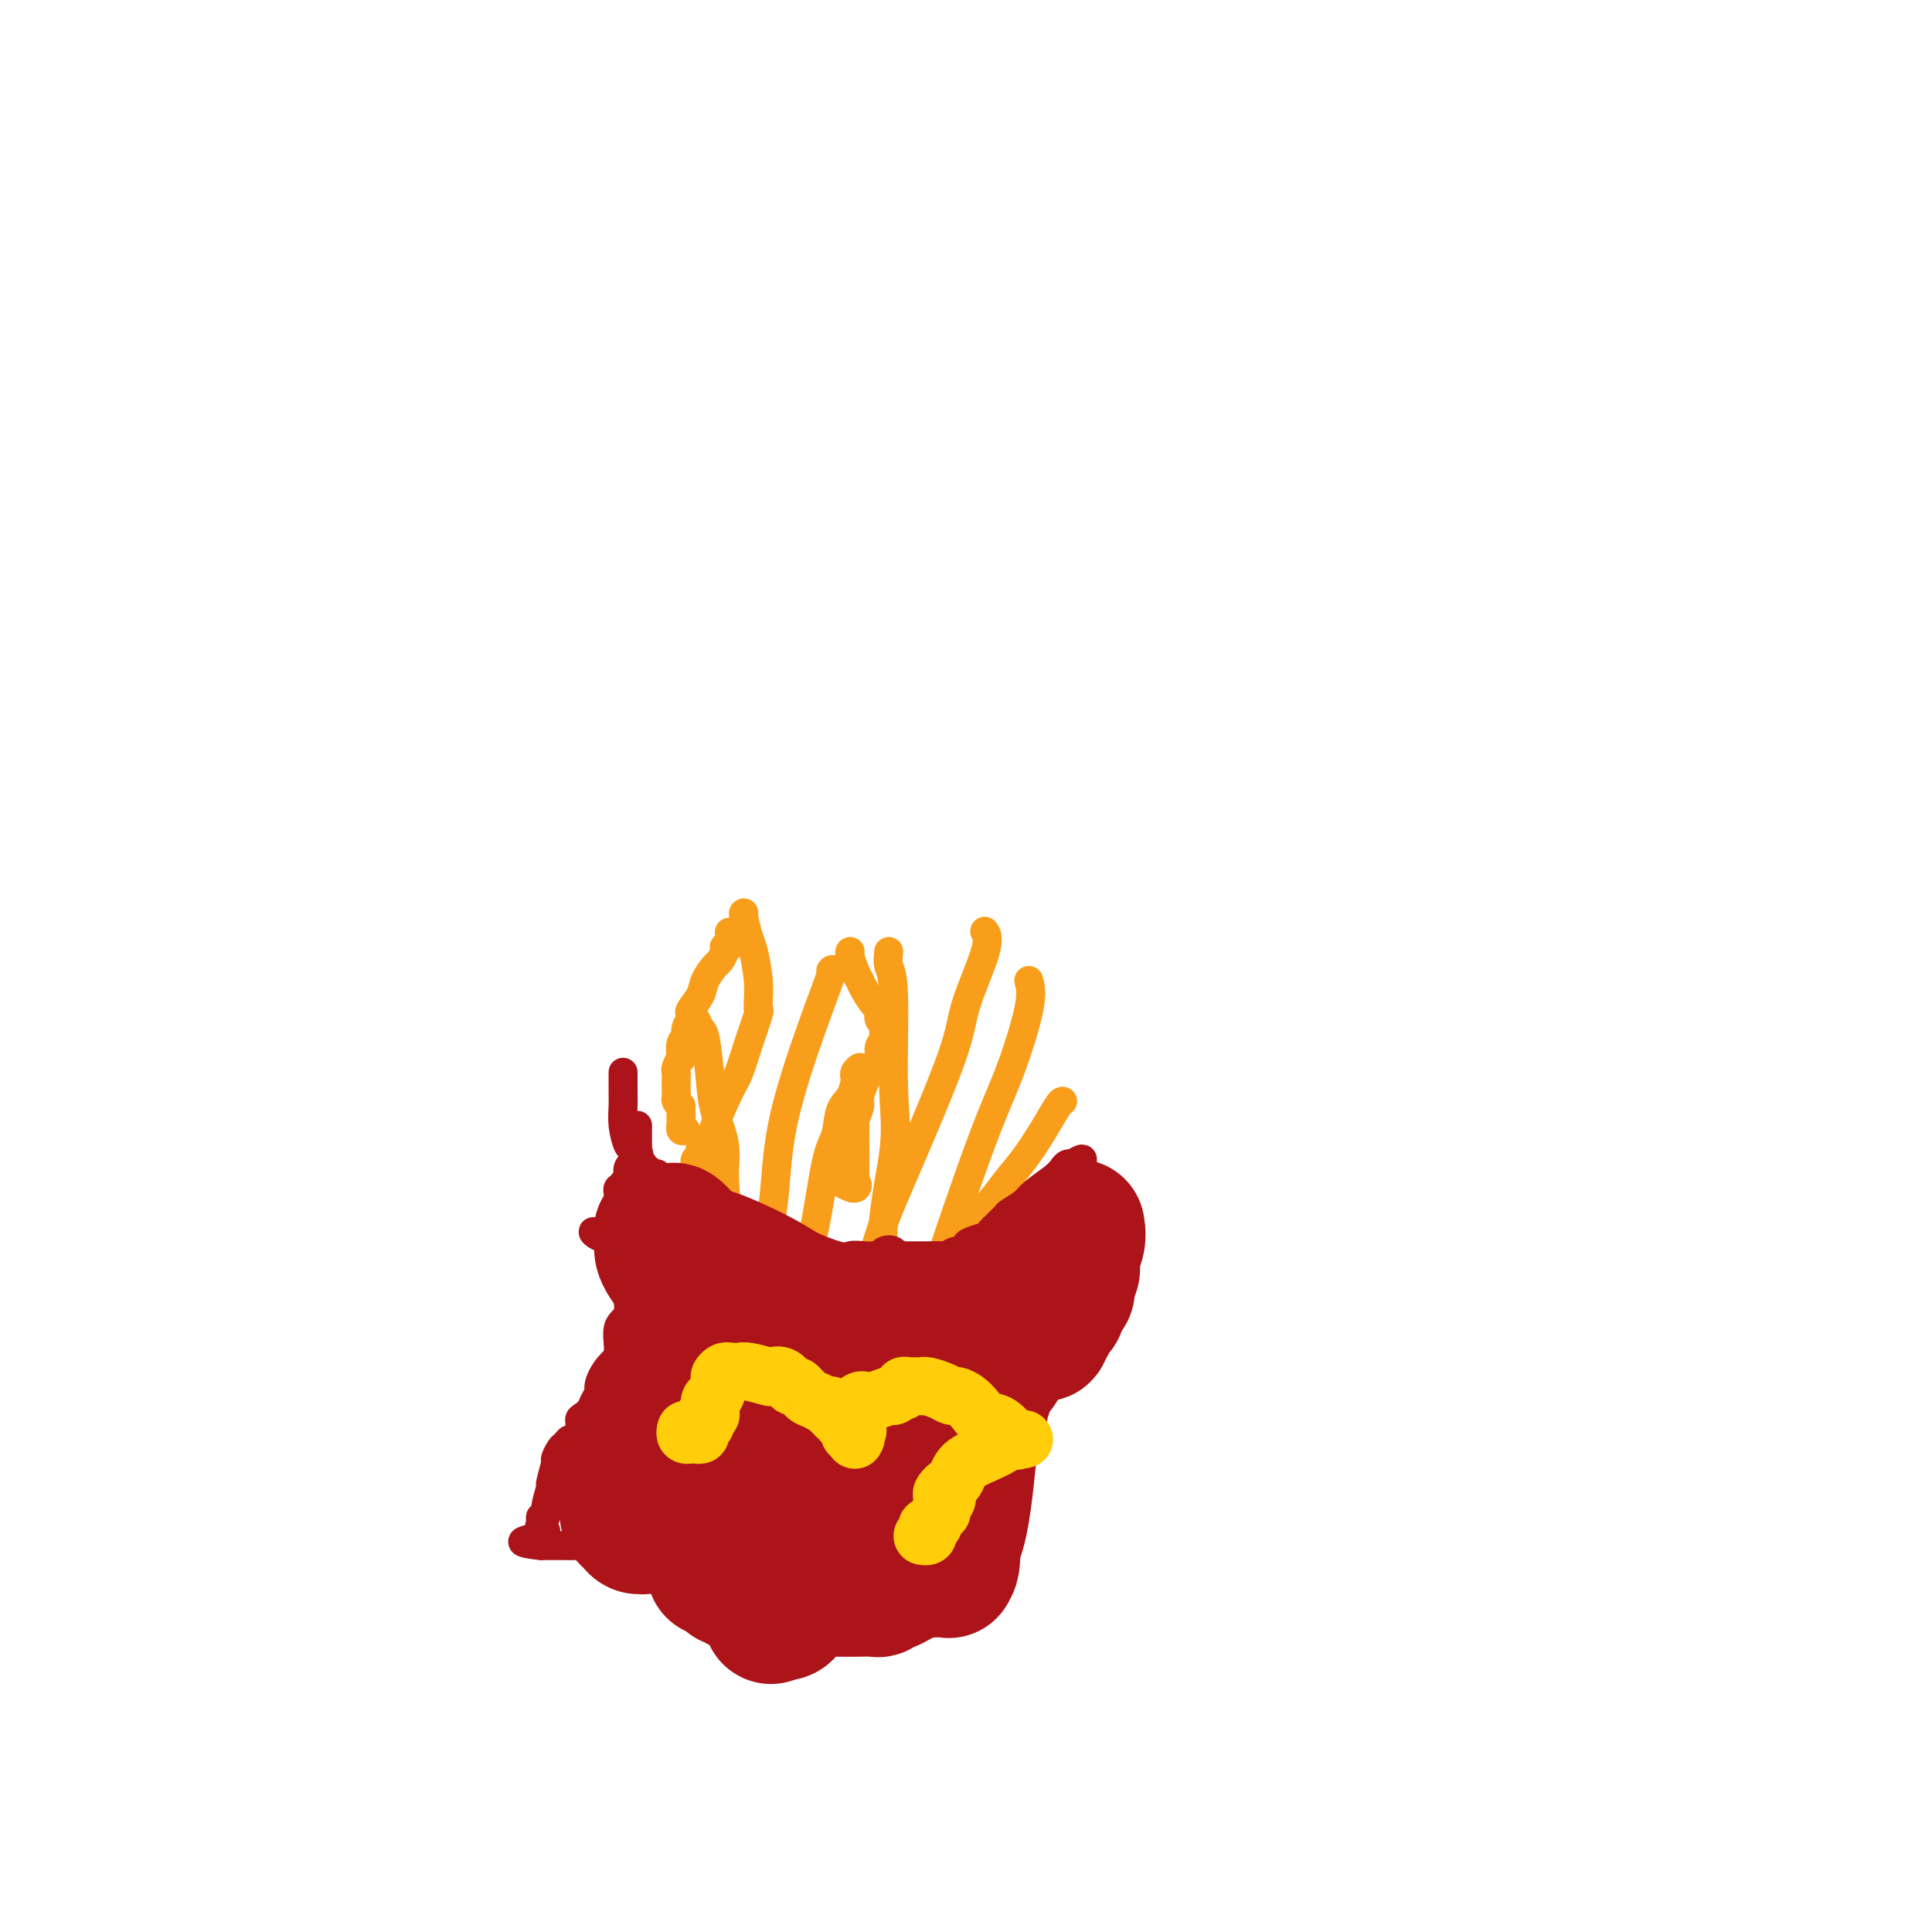 <svg viewBox='0 0 400 400' version='1.1' xmlns='http://www.w3.org/2000/svg' xmlns:xlink='http://www.w3.org/1999/xlink'><g fill='none' stroke='#F99E1B' stroke-width='6' stroke-linecap='round' stroke-linejoin='round'><path d='M154,189c-0.091,0.020 -0.182,0.040 0,1c0.182,0.960 0.637,2.859 1,4c0.363,1.141 0.633,1.525 1,3c0.367,1.475 0.832,4.041 1,6c0.168,1.959 0.039,3.313 0,4c-0.039,0.687 0.011,0.708 0,1c-0.011,0.292 -0.085,0.854 0,1c0.085,0.146 0.327,-0.123 0,1c-0.327,1.123 -1.224,3.637 -2,6c-0.776,2.363 -1.431,4.573 -2,6c-0.569,1.427 -1.051,2.070 -2,4c-0.949,1.930 -2.363,5.147 -3,7c-0.637,1.853 -0.496,2.343 -1,3c-0.504,0.657 -1.652,1.483 -2,2c-0.348,0.517 0.102,0.726 0,1c-0.102,0.274 -0.758,0.612 -1,1c-0.242,0.388 -0.069,0.825 0,1c0.069,0.175 0.035,0.087 0,0'/><path d='M144,241c-2.011,4.974 -0.539,1.909 0,1c0.539,-0.909 0.144,0.337 0,1c-0.144,0.663 -0.039,0.743 0,1c0.039,0.257 0.010,0.692 0,1c-0.010,0.308 -0.003,0.491 0,1c0.003,0.509 0.001,1.345 0,2c-0.001,0.655 -0.000,1.131 0,2c0.000,0.869 0.000,2.132 0,3c-0.000,0.868 -0.000,1.342 0,2c0.000,0.658 0.001,1.500 0,2c-0.001,0.500 -0.004,0.660 0,1c0.004,0.340 0.015,0.862 0,1c-0.015,0.138 -0.056,-0.107 0,0c0.056,0.107 0.207,0.567 0,1c-0.207,0.433 -0.774,0.838 -1,1c-0.226,0.162 -0.113,0.081 0,0'/><path d='M184,197c-0.121,1.089 -0.242,2.178 0,3c0.242,0.822 0.848,1.377 1,6c0.152,4.623 -0.149,13.313 0,19c0.149,5.687 0.748,8.370 0,14c-0.748,5.630 -2.841,14.206 -2,19c0.841,4.794 4.618,5.807 6,7c1.382,1.193 0.371,2.567 0,3c-0.371,0.433 -0.100,-0.076 0,0c0.100,0.076 0.029,0.736 0,1c-0.029,0.264 -0.014,0.132 0,0'/><path d='M213,203c0.345,1.309 0.689,2.617 0,6c-0.689,3.383 -2.413,8.840 -4,13c-1.587,4.160 -3.038,7.024 -6,15c-2.962,7.976 -7.435,21.065 -10,29c-2.565,7.935 -3.223,10.715 -4,13c-0.777,2.285 -1.672,4.077 -2,5c-0.328,0.923 -0.088,0.979 0,1c0.088,0.021 0.025,0.006 0,0c-0.025,-0.006 -0.013,-0.003 0,0'/><path d='M204,193c-0.114,-0.167 -0.228,-0.334 0,0c0.228,0.334 0.798,1.168 0,4c-0.798,2.832 -2.963,7.662 -4,11c-1.037,3.338 -0.947,5.184 -3,11c-2.053,5.816 -6.248,15.601 -9,22c-2.752,6.399 -4.062,9.413 -5,12c-0.938,2.587 -1.506,4.746 -2,6c-0.494,1.254 -0.916,1.604 -1,2c-0.084,0.396 0.170,0.837 0,1c-0.170,0.163 -0.763,0.046 -1,0c-0.237,-0.046 -0.119,-0.023 0,0'/><path d='M172,201c0.282,-0.329 0.563,-0.657 0,1c-0.563,1.657 -1.971,5.300 -4,11c-2.029,5.700 -4.680,13.459 -6,20c-1.320,6.541 -1.310,11.865 -2,17c-0.690,5.135 -2.080,10.081 -3,15c-0.920,4.919 -1.371,9.811 -2,14c-0.629,4.189 -1.436,7.675 -2,10c-0.564,2.325 -0.884,3.488 -1,5c-0.116,1.512 -0.027,3.372 0,4c0.027,0.628 -0.006,0.025 0,0c0.006,-0.025 0.053,0.529 0,1c-0.053,0.471 -0.207,0.857 0,1c0.207,0.143 0.773,0.041 1,0c0.227,-0.041 0.113,-0.020 0,0'/><path d='M143,211c0.333,-0.219 0.665,-0.438 1,0c0.335,0.438 0.672,1.533 1,2c0.328,0.467 0.647,0.307 1,2c0.353,1.693 0.739,5.240 1,8c0.261,2.760 0.398,4.732 1,7c0.602,2.268 1.668,4.830 2,7c0.332,2.170 -0.069,3.946 0,7c0.069,3.054 0.607,7.385 1,11c0.393,3.615 0.641,6.514 1,9c0.359,2.486 0.828,4.560 1,6c0.172,1.440 0.046,2.245 0,3c-0.046,0.755 -0.012,1.460 0,2c0.012,0.540 0.003,0.915 0,1c-0.003,0.085 -0.001,-0.122 0,0c0.001,0.122 0.000,0.571 0,1c-0.000,0.429 -0.000,0.837 0,1c0.000,0.163 0.000,0.082 0,0'/><path d='M220,228c-0.179,0.007 -0.357,0.014 -1,1c-0.643,0.986 -1.750,2.951 -3,5c-1.250,2.049 -2.641,4.183 -4,6c-1.359,1.817 -2.685,3.316 -4,5c-1.315,1.684 -2.618,3.554 -4,5c-1.382,1.446 -2.843,2.470 -4,4c-1.157,1.530 -2.009,3.566 -3,5c-0.991,1.434 -2.120,2.265 -3,3c-0.880,0.735 -1.511,1.374 -2,2c-0.489,0.626 -0.836,1.239 -2,2c-1.164,0.761 -3.144,1.668 -4,2c-0.856,0.332 -0.587,0.088 -1,0c-0.413,-0.088 -1.507,-0.020 -2,0c-0.493,0.020 -0.385,-0.009 -1,0c-0.615,0.009 -1.952,0.055 -3,0c-1.048,-0.055 -1.807,-0.211 -2,0c-0.193,0.211 0.179,0.787 0,1c-0.179,0.213 -0.908,0.061 -1,0c-0.092,-0.061 0.454,-0.030 1,0'/><path d='M177,269c-2.167,0.500 -1.083,0.250 0,0'/><path d='M178,221c-0.419,0.319 -0.837,0.639 -1,1c-0.163,0.361 -0.070,0.765 0,1c0.070,0.235 0.119,0.302 0,1c-0.119,0.698 -0.404,2.026 -1,3c-0.596,0.974 -1.503,1.596 -2,3c-0.497,1.404 -0.585,3.592 -1,5c-0.415,1.408 -1.158,2.035 -2,6c-0.842,3.965 -1.785,11.269 -3,16c-1.215,4.731 -2.704,6.888 -4,10c-1.296,3.112 -2.400,7.177 -3,10c-0.600,2.823 -0.697,4.403 -1,6c-0.303,1.597 -0.813,3.212 -1,4c-0.187,0.788 -0.050,0.751 0,1c0.050,0.249 0.014,0.786 0,1c-0.014,0.214 -0.007,0.107 0,0'/></g>
<g fill='none' stroke='#AD1419' stroke-width='6' stroke-linecap='round' stroke-linejoin='round'><path d='M129,222c0.002,0.150 0.003,0.300 0,1c-0.003,0.700 -0.012,1.951 0,3c0.012,1.049 0.044,1.895 0,3c-0.044,1.105 -0.166,2.468 0,4c0.166,1.532 0.619,3.232 1,4c0.381,0.768 0.690,0.602 1,1c0.310,0.398 0.622,1.359 1,2c0.378,0.641 0.822,0.960 1,1c0.178,0.040 0.089,-0.200 0,0c-0.089,0.200 -0.179,0.841 0,1c0.179,0.159 0.627,-0.165 1,0c0.373,0.165 0.671,0.819 1,1c0.329,0.181 0.691,-0.110 1,0c0.309,0.110 0.566,0.620 1,1c0.434,0.380 1.043,0.631 2,1c0.957,0.369 2.260,0.856 3,1c0.740,0.144 0.916,-0.055 1,0c0.084,0.055 0.075,0.363 1,1c0.925,0.637 2.784,1.604 4,2c1.216,0.396 1.789,0.222 4,1c2.211,0.778 6.060,2.508 9,4c2.940,1.492 4.970,2.746 7,4'/><path d='M168,258c6.918,2.928 7.213,2.249 8,2c0.787,-0.249 2.065,-0.067 3,0c0.935,0.067 1.526,0.018 2,0c0.474,-0.018 0.830,-0.005 1,0c0.170,0.005 0.154,0.001 1,0c0.846,-0.001 2.553,-0.000 3,0c0.447,0.000 -0.367,-0.000 0,0c0.367,0.000 1.915,0.001 3,0c1.085,-0.001 1.708,-0.004 2,0c0.292,0.004 0.254,0.016 1,0c0.746,-0.016 2.277,-0.060 3,0c0.723,0.060 0.639,0.223 1,0c0.361,-0.223 1.165,-0.834 2,-1c0.835,-0.166 1.699,0.112 2,0c0.301,-0.112 0.039,-0.615 0,-1c-0.039,-0.385 0.144,-0.651 1,-1c0.856,-0.349 2.383,-0.779 3,-1c0.617,-0.221 0.323,-0.232 1,-1c0.677,-0.768 2.324,-2.292 3,-3c0.676,-0.708 0.380,-0.599 1,-1c0.620,-0.401 2.155,-1.313 3,-2c0.845,-0.687 1.001,-1.151 2,-2c0.999,-0.849 2.842,-2.084 4,-3c1.158,-0.916 1.631,-1.513 2,-2c0.369,-0.487 0.635,-0.862 1,-1c0.365,-0.138 0.830,-0.037 1,0c0.170,0.037 0.046,0.010 0,0c-0.046,-0.010 -0.013,-0.003 0,0c0.013,0.003 0.007,0.001 0,0'/><path d='M222,241c4.167,-2.625 1.085,0.314 0,2c-1.085,1.686 -0.173,2.120 0,3c0.173,0.880 -0.391,2.207 -1,3c-0.609,0.793 -1.261,1.054 -2,2c-0.739,0.946 -1.564,2.578 -2,4c-0.436,1.422 -0.484,2.633 -1,4c-0.516,1.367 -1.501,2.891 -2,4c-0.499,1.109 -0.511,1.803 -1,3c-0.489,1.197 -1.456,2.898 -2,4c-0.544,1.102 -0.667,1.605 -1,2c-0.333,0.395 -0.876,0.681 -1,1c-0.124,0.319 0.171,0.669 0,1c-0.171,0.331 -0.809,0.642 -1,1c-0.191,0.358 0.066,0.764 0,1c-0.066,0.236 -0.456,0.303 -1,1c-0.544,0.697 -1.241,2.024 -2,3c-0.759,0.976 -1.580,1.603 -2,3c-0.420,1.397 -0.438,3.565 -1,5c-0.562,1.435 -1.666,2.136 -2,3c-0.334,0.864 0.104,1.893 0,3c-0.104,1.107 -0.750,2.294 -1,3c-0.250,0.706 -0.104,0.930 0,1c0.104,0.070 0.168,-0.013 0,1c-0.168,1.013 -0.566,3.123 -1,4c-0.434,0.877 -0.905,0.522 -1,1c-0.095,0.478 0.185,1.791 0,3c-0.185,1.209 -0.834,2.316 -1,3c-0.166,0.684 0.151,0.946 0,2c-0.151,1.054 -0.772,2.899 -1,4c-0.228,1.101 -0.065,1.457 0,2c0.065,0.543 0.033,1.271 0,2'/><path d='M195,320c-0.714,4.378 0.002,0.823 0,0c-0.002,-0.823 -0.721,1.086 -1,2c-0.279,0.914 -0.117,0.833 0,1c0.117,0.167 0.190,0.581 0,1c-0.190,0.419 -0.642,0.845 -1,1c-0.358,0.155 -0.621,0.041 -1,0c-0.379,-0.041 -0.873,-0.010 -1,0c-0.127,0.010 0.114,0.000 0,0c-0.114,-0.000 -0.584,0.010 -1,0c-0.416,-0.010 -0.780,-0.041 -1,0c-0.220,0.041 -0.296,0.155 -1,0c-0.704,-0.155 -2.034,-0.577 -3,-1c-0.966,-0.423 -1.567,-0.845 -2,-1c-0.433,-0.155 -0.698,-0.041 -1,0c-0.302,0.041 -0.640,0.011 -1,0c-0.360,-0.011 -0.740,-0.003 -1,0c-0.260,0.003 -0.398,0.001 -1,0c-0.602,-0.001 -1.667,-0.000 -2,0c-0.333,0.000 0.067,0.000 0,0c-0.067,-0.000 -0.602,-0.000 -1,0c-0.398,0.000 -0.660,0.000 -1,0c-0.340,-0.000 -0.759,-0.000 -1,0c-0.241,0.000 -0.305,0.000 -1,0c-0.695,-0.000 -2.020,-0.000 -3,0c-0.980,0.000 -1.616,0.000 -2,0c-0.384,-0.000 -0.515,-0.000 -1,0c-0.485,0.000 -1.323,0.000 -2,0c-0.677,-0.000 -1.193,-0.000 -2,0c-0.807,0.000 -1.903,0.000 -3,0'/><path d='M160,323c-5.264,-0.302 -2.425,-0.057 -2,0c0.425,0.057 -1.565,-0.076 -3,0c-1.435,0.076 -2.315,0.359 -4,0c-1.685,-0.359 -4.173,-1.360 -7,-2c-2.827,-0.640 -5.991,-0.917 -7,-1c-1.009,-0.083 0.136,0.030 0,0c-0.136,-0.030 -1.555,-0.203 -2,0c-0.445,0.203 0.084,0.783 0,1c-0.084,0.217 -0.782,0.072 -1,0c-0.218,-0.072 0.045,-0.072 -1,0c-1.045,0.072 -3.398,0.215 -5,0c-1.602,-0.215 -2.452,-0.790 -4,-1c-1.548,-0.210 -3.794,-0.056 -5,0c-1.206,0.056 -1.370,0.015 -2,0c-0.630,-0.015 -1.724,-0.004 -2,0c-0.276,0.004 0.266,0.001 0,0c-0.266,-0.001 -1.339,-0.000 -2,0c-0.661,0.000 -0.909,0.000 -1,0c-0.091,-0.000 -0.026,-0.000 0,0c0.026,0.000 0.013,0.000 0,0'/><path d='M112,320c-7.426,-0.793 -1.991,-1.274 0,-2c1.991,-0.726 0.538,-1.696 0,-2c-0.538,-0.304 -0.159,0.059 0,0c0.159,-0.059 0.099,-0.539 0,-1c-0.099,-0.461 -0.238,-0.904 0,-1c0.238,-0.096 0.852,0.156 1,0c0.148,-0.156 -0.171,-0.719 0,-2c0.171,-1.281 0.834,-3.278 1,-4c0.166,-0.722 -0.163,-0.168 0,-1c0.163,-0.832 0.817,-3.050 1,-4c0.183,-0.950 -0.106,-0.631 0,-1c0.106,-0.369 0.607,-1.425 1,-2c0.393,-0.575 0.680,-0.669 1,-1c0.320,-0.331 0.675,-0.899 1,-1c0.325,-0.101 0.621,0.265 1,0c0.379,-0.265 0.843,-1.161 1,-2c0.157,-0.839 0.009,-1.621 0,-2c-0.009,-0.379 0.121,-0.353 1,-1c0.879,-0.647 2.507,-1.966 3,-3c0.493,-1.034 -0.147,-1.783 0,-3c0.147,-1.217 1.082,-2.901 2,-4c0.918,-1.099 1.819,-1.614 2,-3c0.181,-1.386 -0.358,-3.642 0,-5c0.358,-1.358 1.612,-1.817 2,-3c0.388,-1.183 -0.092,-3.090 0,-4c0.092,-0.910 0.756,-0.822 1,-1c0.244,-0.178 0.070,-0.622 0,-1c-0.070,-0.378 -0.035,-0.689 0,-1'/><path d='M131,265c1.082,-4.029 0.286,-1.603 0,-1c-0.286,0.603 -0.061,-0.617 0,-1c0.061,-0.383 -0.040,0.070 0,0c0.040,-0.070 0.221,-0.663 0,-1c-0.221,-0.337 -0.844,-0.419 -1,-1c-0.156,-0.581 0.155,-1.662 0,-2c-0.155,-0.338 -0.777,0.067 -1,0c-0.223,-0.067 -0.046,-0.606 0,-1c0.046,-0.394 -0.040,-0.642 0,-1c0.040,-0.358 0.207,-0.827 0,-1c-0.207,-0.173 -0.788,-0.049 -1,-1c-0.212,-0.951 -0.057,-2.975 0,-4c0.057,-1.025 0.015,-1.049 0,-1c-0.015,0.049 -0.004,0.172 0,0c0.004,-0.172 0.000,-0.638 0,-1c-0.000,-0.362 0.004,-0.619 0,-1c-0.004,-0.381 -0.015,-0.886 0,-1c0.015,-0.114 0.055,0.162 0,0c-0.055,-0.162 -0.207,-0.763 0,-1c0.207,-0.237 0.773,-0.108 1,0c0.227,0.108 0.116,0.197 0,0c-0.116,-0.197 -0.238,-0.680 0,-1c0.238,-0.320 0.837,-0.478 1,-1c0.163,-0.522 -0.110,-1.410 0,-2c0.110,-0.590 0.603,-0.883 1,-1c0.397,-0.117 0.699,-0.059 1,0'/><path d='M132,241c0.619,-1.698 0.166,-2.444 0,-3c-0.166,-0.556 -0.044,-0.922 0,-1c0.044,-0.078 0.012,0.133 0,0c-0.012,-0.133 -0.003,-0.610 0,-1c0.003,-0.390 0.001,-0.693 0,-1c-0.001,-0.307 -0.000,-0.618 0,-1c0.000,-0.382 0.000,-0.834 0,-1c-0.000,-0.166 -0.000,-0.048 0,0c0.000,0.048 0.000,0.024 0,0'/><path d='M133,255c-0.091,0.001 -0.183,0.001 0,0c0.183,-0.001 0.640,-0.005 1,0c0.360,0.005 0.621,0.018 1,0c0.379,-0.018 0.875,-0.069 1,0c0.125,0.069 -0.120,0.257 1,1c1.120,0.743 3.606,2.041 5,3c1.394,0.959 1.697,1.580 2,2c0.303,0.420 0.605,0.638 1,1c0.395,0.362 0.885,0.867 1,1c0.115,0.133 -0.143,-0.105 0,0c0.143,0.105 0.686,0.553 1,1c0.314,0.447 0.400,0.893 1,1c0.600,0.107 1.716,-0.125 2,0c0.284,0.125 -0.263,0.605 0,1c0.263,0.395 1.336,0.703 -1,0c-2.336,-0.703 -8.081,-2.418 -12,-4c-3.919,-1.582 -6.011,-3.031 -8,-4c-1.989,-0.969 -3.874,-1.456 -5,-2c-1.126,-0.544 -1.492,-1.143 -1,-1c0.492,0.143 1.843,1.028 3,2c1.157,0.972 2.119,2.031 3,3c0.881,0.969 1.680,1.848 4,3c2.320,1.152 6.160,2.576 10,4'/><path d='M143,267c5.440,2.483 9.539,3.191 13,4c3.461,0.809 6.285,1.719 7,2c0.715,0.281 -0.677,-0.067 1,1c1.677,1.067 6.424,3.549 10,5c3.576,1.451 5.981,1.869 7,2c1.019,0.131 0.651,-0.027 1,0c0.349,0.027 1.415,0.238 1,0c-0.415,-0.238 -2.311,-0.926 -4,-2c-1.689,-1.074 -3.169,-2.532 -7,-5c-3.831,-2.468 -10.011,-5.944 -14,-8c-3.989,-2.056 -5.785,-2.693 -6,-3c-0.215,-0.307 1.152,-0.286 2,0c0.848,0.286 1.179,0.836 1,1c-0.179,0.164 -0.867,-0.058 1,1c1.867,1.058 6.289,3.398 11,5c4.711,1.602 9.710,2.467 15,3c5.290,0.533 10.871,0.734 16,1c5.129,0.266 9.808,0.597 12,1c2.192,0.403 1.898,0.878 2,1c0.102,0.122 0.601,-0.108 1,0c0.399,0.108 0.700,0.554 1,1'/><path d='M214,277c7.534,1.373 2.868,1.305 1,1c-1.868,-0.305 -0.938,-0.849 -1,-1c-0.062,-0.151 -1.116,0.090 -3,-1c-1.884,-1.090 -4.598,-3.512 -7,-5c-2.402,-1.488 -4.491,-2.042 -6,-3c-1.509,-0.958 -2.437,-2.319 -3,-3c-0.563,-0.681 -0.762,-0.681 -2,-1c-1.238,-0.319 -3.516,-0.958 -5,-2c-1.484,-1.042 -2.174,-2.486 -3,-3c-0.826,-0.514 -1.786,-0.096 -2,0c-0.214,0.096 0.320,-0.128 1,0c0.680,0.128 1.506,0.609 2,1c0.494,0.391 0.654,0.693 1,1c0.346,0.307 0.876,0.618 1,1c0.124,0.382 -0.159,0.834 0,1c0.159,0.166 0.760,0.048 1,0c0.240,-0.048 0.120,-0.024 0,0'/></g>
<g fill='none' stroke='#AD1419' stroke-width='28' stroke-linecap='round' stroke-linejoin='round'><path d='M153,271c0.000,0.000 0.100,0.100 0.1,0.1'/><path d='M168,274c-0.061,-0.083 -0.121,-0.166 0,0c0.121,0.166 0.424,0.581 1,1c0.576,0.419 1.424,0.844 2,1c0.576,0.156 0.879,0.045 1,0c0.121,-0.045 0.061,-0.022 0,0'/><path d='M178,277c0.311,0.000 0.622,0.000 1,0c0.378,0.000 0.822,0.000 1,0c0.178,0.000 0.089,0.000 0,0'/><path d='M191,277c0.000,0.000 0.100,0.100 0.1,0.1'/><path d='M190,286c0.083,0.423 0.167,0.845 0,1c-0.167,0.155 -0.583,0.042 -1,0c-0.417,-0.042 -0.833,-0.012 -1,0c-0.167,0.012 -0.083,0.006 0,0'/><path d='M184,299c0.000,0.000 0.100,0.100 0.1,0.1'/><path d='M182,315c0.172,-0.332 0.345,-0.664 0,-1c-0.345,-0.336 -1.207,-0.678 -3,-2c-1.793,-1.322 -4.518,-3.626 -6,-5c-1.482,-1.374 -1.721,-1.818 -2,-2c-0.279,-0.182 -0.596,-0.100 -1,0c-0.404,0.100 -0.894,0.219 -1,0c-0.106,-0.219 0.171,-0.776 0,-1c-0.171,-0.224 -0.790,-0.116 -1,0c-0.210,0.116 -0.010,0.241 0,0c0.010,-0.241 -0.169,-0.849 -1,-1c-0.831,-0.151 -2.313,0.156 -3,0c-0.687,-0.156 -0.579,-0.774 -1,-1c-0.421,-0.226 -1.370,-0.061 -2,0c-0.630,0.061 -0.942,0.016 -1,0c-0.058,-0.016 0.139,-0.004 0,0c-0.139,0.004 -0.614,0.001 -1,0c-0.386,-0.001 -0.682,-0.000 -1,0c-0.318,0.000 -0.659,0.000 -1,0'/><path d='M157,302c-2.312,-0.431 -1.093,-0.009 -1,1c0.093,1.009 -0.942,2.607 -2,4c-1.058,1.393 -2.140,2.583 -3,4c-0.860,1.417 -1.498,3.062 -2,4c-0.502,0.938 -0.867,1.168 -1,2c-0.133,0.832 -0.036,2.264 0,3c0.036,0.736 0.009,0.775 0,1c-0.009,0.225 0.000,0.635 0,1c-0.000,0.365 -0.009,0.686 0,1c0.009,0.314 0.036,0.623 0,1c-0.036,0.377 -0.134,0.824 0,1c0.134,0.176 0.499,0.083 1,0c0.501,-0.083 1.138,-0.155 1,0c-0.138,0.155 -1.052,0.538 0,1c1.052,0.462 4.071,1.004 5,1c0.929,-0.004 -0.232,-0.555 0,0c0.232,0.555 1.856,2.216 3,2c1.144,-0.216 1.808,-2.308 2,-4c0.192,-1.692 -0.088,-2.983 0,-4c0.088,-1.017 0.546,-1.760 1,-2c0.454,-0.240 0.905,0.024 1,0c0.095,-0.024 -0.167,-0.335 0,-1c0.167,-0.665 0.763,-1.684 1,-2c0.237,-0.316 0.115,0.071 0,0c-0.115,-0.071 -0.221,-0.599 0,-1c0.221,-0.401 0.771,-0.674 1,-1c0.229,-0.326 0.139,-0.703 0,-1c-0.139,-0.297 -0.325,-0.513 0,-1c0.325,-0.487 1.163,-1.243 2,-2'/><path d='M166,310c1.238,-3.122 0.334,-1.426 0,-1c-0.334,0.426 -0.099,-0.418 0,-1c0.099,-0.582 0.060,-0.900 0,-1c-0.060,-0.100 -0.141,0.020 0,0c0.141,-0.020 0.505,-0.181 0,-1c-0.505,-0.819 -1.878,-2.296 -3,-3c-1.122,-0.704 -1.993,-0.635 -3,-1c-1.007,-0.365 -2.150,-1.163 -3,-2c-0.850,-0.837 -1.408,-1.712 -2,-2c-0.592,-0.288 -1.220,0.010 -2,0c-0.780,-0.010 -1.713,-0.327 -2,-1c-0.287,-0.673 0.073,-1.701 0,-2c-0.073,-0.299 -0.579,0.130 -1,0c-0.421,-0.130 -0.758,-0.821 -1,-1c-0.242,-0.179 -0.391,0.152 -1,0c-0.609,-0.152 -1.680,-0.788 -2,-1c-0.320,-0.212 0.111,-0.000 0,0c-0.111,0.000 -0.766,-0.211 -1,0c-0.234,0.211 -0.049,0.844 0,1c0.049,0.156 -0.039,-0.165 0,0c0.039,0.165 0.204,0.816 0,1c-0.204,0.184 -0.779,-0.100 -1,0c-0.221,0.100 -0.090,0.583 0,1c0.090,0.417 0.140,0.766 0,1c-0.140,0.234 -0.468,0.353 -1,1c-0.532,0.647 -1.266,1.824 -2,3'/><path d='M141,301c-1.181,1.735 -1.634,2.072 -2,3c-0.366,0.928 -0.644,2.445 -1,3c-0.356,0.555 -0.789,0.147 -1,0c-0.211,-0.147 -0.200,-0.035 0,0c0.200,0.035 0.590,-0.009 0,0c-0.590,0.009 -2.158,0.072 -3,0c-0.842,-0.072 -0.958,-0.278 -1,0c-0.042,0.278 -0.011,1.040 0,2c0.011,0.960 0.003,2.117 0,3c-0.003,0.883 0.000,1.490 0,2c-0.000,0.510 -0.003,0.922 0,1c0.003,0.078 0.012,-0.178 0,0c-0.012,0.178 -0.045,0.791 0,1c0.045,0.209 0.170,0.015 0,0c-0.170,-0.015 -0.633,0.151 -1,0c-0.367,-0.151 -0.637,-0.618 -1,-1c-0.363,-0.382 -0.818,-0.681 -1,-1c-0.182,-0.319 -0.091,-0.660 0,-1'/><path d='M130,313c-0.464,-0.427 -0.124,-0.495 0,-1c0.124,-0.505 0.033,-1.447 0,-2c-0.033,-0.553 -0.009,-0.716 0,-1c0.009,-0.284 0.003,-0.688 0,-1c-0.003,-0.312 -0.002,-0.533 0,-1c0.002,-0.467 0.004,-1.181 0,-2c-0.004,-0.819 -0.015,-1.743 0,-2c0.015,-0.257 0.056,0.153 0,0c-0.056,-0.153 -0.208,-0.868 0,-1c0.208,-0.132 0.777,0.320 1,0c0.223,-0.320 0.099,-1.413 0,-2c-0.099,-0.587 -0.172,-0.668 0,-1c0.172,-0.332 0.589,-0.915 1,-1c0.411,-0.085 0.817,0.329 1,0c0.183,-0.329 0.143,-1.402 0,-2c-0.143,-0.598 -0.391,-0.721 0,-1c0.391,-0.279 1.419,-0.712 2,-1c0.581,-0.288 0.715,-0.430 1,-1c0.285,-0.570 0.721,-1.568 1,-2c0.279,-0.432 0.401,-0.296 1,-1c0.599,-0.704 1.676,-2.247 2,-3c0.324,-0.753 -0.106,-0.717 0,-1c0.106,-0.283 0.746,-0.886 1,-1c0.254,-0.114 0.120,0.262 0,0c-0.120,-0.262 -0.228,-1.163 0,-2c0.228,-0.837 0.792,-1.610 1,-2c0.208,-0.390 0.059,-0.397 0,-1c-0.059,-0.603 -0.030,-1.801 0,-3'/><path d='M142,277c1.856,-4.262 0.497,-1.915 0,-1c-0.497,0.915 -0.133,0.400 0,0c0.133,-0.400 0.036,-0.685 0,-1c-0.036,-0.315 -0.011,-0.661 0,-1c0.011,-0.339 0.007,-0.671 0,-1c-0.007,-0.329 -0.016,-0.654 0,-1c0.016,-0.346 0.057,-0.711 0,-1c-0.057,-0.289 -0.211,-0.501 0,-1c0.211,-0.499 0.789,-1.286 0,-3c-0.789,-1.714 -2.944,-4.354 -4,-6c-1.056,-1.646 -1.012,-2.298 -1,-3c0.012,-0.702 -0.007,-1.455 0,-2c0.007,-0.545 0.042,-0.881 0,-1c-0.042,-0.119 -0.160,-0.022 0,0c0.160,0.022 0.598,-0.030 1,0c0.402,0.030 0.768,0.143 1,0c0.232,-0.143 0.330,-0.544 1,0c0.670,0.544 1.911,2.031 3,3c1.089,0.969 2.025,1.420 3,2c0.975,0.580 1.987,1.290 3,2'/><path d='M149,262c2.023,1.022 1.081,0.078 1,0c-0.081,-0.078 0.701,0.710 1,1c0.299,0.290 0.117,0.081 0,0c-0.117,-0.081 -0.168,-0.033 0,0c0.168,0.033 0.555,0.050 1,0c0.445,-0.050 0.949,-0.168 1,0c0.051,0.168 -0.349,0.622 0,1c0.349,0.378 1.449,0.679 2,1c0.551,0.321 0.553,0.664 1,1c0.447,0.336 1.337,0.667 2,1c0.663,0.333 1.098,0.667 2,1c0.902,0.333 2.270,0.664 3,1c0.730,0.336 0.821,0.679 1,1c0.179,0.321 0.447,0.622 1,1c0.553,0.378 1.392,0.832 2,1c0.608,0.168 0.985,0.049 1,0c0.015,-0.049 -0.333,-0.027 0,0c0.333,0.027 1.347,0.060 2,0c0.653,-0.060 0.945,-0.212 1,0c0.055,0.212 -0.127,0.789 0,1c0.127,0.211 0.562,0.057 1,0c0.438,-0.057 0.880,-0.016 1,0c0.120,0.016 -0.081,0.007 0,0c0.081,-0.007 0.444,-0.012 1,0c0.556,0.012 1.303,0.042 2,0c0.697,-0.042 1.342,-0.155 2,0c0.658,0.155 1.329,0.577 2,1'/><path d='M180,274c2.967,0.459 2.886,0.108 3,0c0.114,-0.108 0.424,0.027 1,0c0.576,-0.027 1.417,-0.218 2,0c0.583,0.218 0.909,0.843 2,1c1.091,0.157 2.947,-0.154 5,0c2.053,0.154 4.305,0.773 7,1c2.695,0.227 5.835,0.060 8,0c2.165,-0.060 3.355,-0.014 4,0c0.645,0.014 0.745,-0.003 1,0c0.255,0.003 0.663,0.026 1,0c0.337,-0.026 0.602,-0.102 1,0c0.398,0.102 0.931,0.381 1,0c0.069,-0.381 -0.324,-1.423 -1,-2c-0.676,-0.577 -1.634,-0.691 -2,-1c-0.366,-0.309 -0.140,-0.815 0,-1c0.140,-0.185 0.195,-0.050 0,0c-0.195,0.050 -0.640,0.013 -1,0c-0.360,-0.013 -0.635,-0.004 -1,0c-0.365,0.004 -0.818,0.001 -1,0c-0.182,-0.001 -0.091,-0.001 0,0'/><path d='M214,262c0.341,-0.000 0.683,-0.000 1,0c0.317,0.000 0.610,0.000 1,0c0.390,-0.000 0.878,-0.000 1,0c0.122,0.000 -0.121,0.001 0,0c0.121,-0.001 0.606,-0.003 1,0c0.394,0.003 0.698,0.012 1,0c0.302,-0.012 0.603,-0.046 1,0c0.397,0.046 0.891,0.171 1,0c0.109,-0.171 -0.167,-0.637 0,-1c0.167,-0.363 0.777,-0.623 1,-1c0.223,-0.377 0.060,-0.871 0,-1c-0.060,-0.129 -0.017,0.106 0,0c0.017,-0.106 0.009,-0.553 0,-1'/><path d='M222,258c0.305,-0.857 0.068,-0.999 0,-1c-0.068,-0.001 0.034,0.139 0,0c-0.034,-0.139 -0.205,-0.557 0,-1c0.205,-0.443 0.787,-0.913 1,-1c0.213,-0.087 0.057,0.207 0,0c-0.057,-0.207 -0.016,-0.916 0,-1c0.016,-0.084 0.008,0.458 0,1'/><path d='M223,255c0.220,-0.145 0.270,0.991 0,2c-0.270,1.009 -0.860,1.890 -1,3c-0.140,1.110 0.169,2.448 0,3c-0.169,0.552 -0.815,0.319 -1,1c-0.185,0.681 0.090,2.278 0,3c-0.090,0.722 -0.545,0.571 -1,1c-0.455,0.429 -0.910,1.438 -1,2c-0.090,0.562 0.186,0.676 0,1c-0.186,0.324 -0.835,0.858 -1,1c-0.165,0.142 0.155,-0.110 0,0c-0.155,0.110 -0.786,0.580 -1,1c-0.214,0.420 -0.012,0.789 0,1c0.012,0.211 -0.168,0.265 -1,0c-0.832,-0.265 -2.318,-0.848 -3,-1c-0.682,-0.152 -0.559,0.129 -1,0c-0.441,-0.129 -1.444,-0.666 -2,0c-0.556,0.666 -0.665,2.534 -1,3c-0.335,0.466 -0.898,-0.472 -1,0c-0.102,0.472 0.256,2.353 0,4c-0.256,1.647 -1.125,3.060 -2,4c-0.875,0.940 -1.754,1.406 -2,2c-0.246,0.594 0.141,1.316 0,2c-0.141,0.684 -0.811,1.332 -1,2c-0.189,0.668 0.104,1.357 0,2c-0.104,0.643 -0.605,1.238 -1,2c-0.395,0.762 -0.684,1.689 -1,4c-0.316,2.311 -0.659,6.006 -1,9c-0.341,2.994 -0.679,5.287 -1,7c-0.321,1.713 -0.625,2.846 -1,4c-0.375,1.154 -0.821,2.330 -1,3c-0.179,0.670 -0.089,0.835 0,1'/><path d='M197,322c-1.095,5.751 -0.334,2.129 0,1c0.334,-1.129 0.241,0.233 0,1c-0.241,0.767 -0.631,0.937 -1,1c-0.369,0.063 -0.718,0.020 -1,0c-0.282,-0.020 -0.498,-0.017 -1,0c-0.502,0.017 -1.290,0.047 -2,0c-0.710,-0.047 -1.342,-0.171 -2,0c-0.658,0.171 -1.342,0.638 -2,1c-0.658,0.362 -1.288,0.619 -2,1c-0.712,0.381 -1.505,0.887 -2,1c-0.495,0.113 -0.692,-0.166 -1,0c-0.308,0.166 -0.725,0.776 -1,1c-0.275,0.224 -0.406,0.061 -1,0c-0.594,-0.061 -1.651,-0.020 -3,0c-1.349,0.020 -2.991,0.019 -5,0c-2.009,-0.019 -4.383,-0.058 -6,0c-1.617,0.058 -2.475,0.212 -3,1c-0.525,0.788 -0.718,2.211 -1,3c-0.282,0.789 -0.653,0.943 -1,1c-0.347,0.057 -0.671,0.016 -1,0c-0.329,-0.016 -0.665,-0.008 -1,0'/><path d='M160,334c-0.995,0.944 0.017,0.803 0,0c-0.017,-0.803 -1.062,-2.268 -2,-3c-0.938,-0.732 -1.767,-0.731 -2,-1c-0.233,-0.269 0.131,-0.808 0,-1c-0.131,-0.192 -0.756,-0.036 -1,0c-0.244,0.036 -0.106,-0.047 0,0c0.106,0.047 0.182,0.224 0,0c-0.182,-0.224 -0.621,-0.847 -1,-1c-0.379,-0.153 -0.698,0.166 -1,0c-0.302,-0.166 -0.588,-0.815 -1,-1c-0.412,-0.185 -0.951,0.094 -1,0c-0.049,-0.094 0.393,-0.561 0,-1c-0.393,-0.439 -1.621,-0.850 -2,-1c-0.379,-0.150 0.090,-0.040 0,0c-0.090,0.040 -0.740,0.012 -1,0c-0.260,-0.012 -0.130,-0.006 0,0'/></g>
<g fill='none' stroke='#FFCD0A' stroke-width='12' stroke-linecap='round' stroke-linejoin='round'><path d='M142,296c-0.092,0.421 -0.183,0.842 0,1c0.183,0.158 0.641,0.053 1,0c0.359,-0.053 0.618,-0.056 1,0c0.382,0.056 0.886,0.170 1,0c0.114,-0.170 -0.162,-0.623 0,-1c0.162,-0.377 0.760,-0.679 1,-1c0.240,-0.321 0.120,-0.660 0,-1'/><path d='M146,294c0.559,-0.544 -0.044,-0.903 0,-1c0.044,-0.097 0.734,0.069 1,0c0.266,-0.069 0.109,-0.371 0,-1c-0.109,-0.629 -0.170,-1.584 0,-2c0.170,-0.416 0.572,-0.294 1,-1c0.428,-0.706 0.884,-2.242 1,-3c0.116,-0.758 -0.106,-0.739 0,-1c0.106,-0.261 0.540,-0.803 1,-1c0.460,-0.197 0.947,-0.049 1,0c0.053,0.049 -0.327,-0.000 0,0c0.327,0.000 1.361,0.050 2,0c0.639,-0.050 0.882,-0.202 2,0c1.118,0.202 3.111,0.756 4,1c0.889,0.244 0.675,0.177 1,0c0.325,-0.177 1.189,-0.465 2,0c0.811,0.465 1.569,1.684 2,2c0.431,0.316 0.536,-0.270 1,0c0.464,0.270 1.286,1.397 2,2c0.714,0.603 1.320,0.682 2,1c0.680,0.318 1.435,0.874 2,1c0.565,0.126 0.940,-0.178 1,0c0.060,0.178 -0.195,0.836 0,1c0.195,0.164 0.841,-0.167 1,0c0.159,0.167 -0.168,0.833 0,1c0.168,0.167 0.832,-0.165 1,0c0.168,0.165 -0.161,0.828 0,1c0.161,0.172 0.813,-0.146 1,0c0.187,0.146 -0.089,0.756 0,1c0.089,0.244 0.545,0.122 1,0'/><path d='M176,295c3.188,1.884 0.658,1.094 0,1c-0.658,-0.094 0.557,0.507 1,1c0.443,0.493 0.115,0.879 0,1c-0.115,0.121 -0.017,-0.023 0,0c0.017,0.023 -0.048,0.213 0,0c0.048,-0.213 0.209,-0.831 0,-1c-0.209,-0.169 -0.789,0.109 -1,0c-0.211,-0.109 -0.052,-0.607 0,-1c0.052,-0.393 -0.001,-0.683 0,-1c0.001,-0.317 0.056,-0.663 0,-1c-0.056,-0.337 -0.223,-0.665 0,-1c0.223,-0.335 0.835,-0.677 1,-1c0.165,-0.323 -0.117,-0.626 0,-1c0.117,-0.374 0.634,-0.818 1,-1c0.366,-0.182 0.583,-0.100 1,0c0.417,0.100 1.035,0.219 2,0c0.965,-0.219 2.276,-0.777 3,-1c0.724,-0.223 0.862,-0.112 1,0'/><path d='M185,289c1.400,-0.707 0.900,-0.974 1,-1c0.100,-0.026 0.800,0.189 1,0c0.200,-0.189 -0.100,-0.783 0,-1c0.100,-0.217 0.601,-0.058 1,0c0.399,0.058 0.697,0.015 1,0c0.303,-0.015 0.613,-0.001 1,0c0.387,0.001 0.853,-0.010 1,0c0.147,0.010 -0.025,0.040 0,0c0.025,-0.040 0.247,-0.152 1,0c0.753,0.152 2.036,0.568 3,1c0.964,0.432 1.608,0.880 2,1c0.392,0.120 0.530,-0.086 1,0c0.470,0.086 1.271,0.465 2,1c0.729,0.535 1.385,1.225 2,2c0.615,0.775 1.190,1.633 2,2c0.810,0.367 1.856,0.242 3,1c1.144,0.758 2.385,2.398 3,3c0.615,0.602 0.604,0.167 1,0c0.396,-0.167 1.199,-0.064 1,0c-0.199,0.064 -1.401,0.090 -2,0c-0.599,-0.090 -0.597,-0.295 -1,0c-0.403,0.295 -1.211,1.089 -3,2c-1.789,0.911 -4.559,1.937 -6,3c-1.441,1.063 -1.555,2.161 -2,3c-0.445,0.839 -1.223,1.420 -2,2'/><path d='M196,308c-2.102,1.893 -0.356,1.625 0,2c0.356,0.375 -0.679,1.392 -1,2c-0.321,0.608 0.071,0.807 0,1c-0.071,0.193 -0.607,0.381 -1,1c-0.393,0.619 -0.645,1.668 -1,2c-0.355,0.332 -0.813,-0.055 -1,0c-0.187,0.055 -0.102,0.551 0,1c0.102,0.449 0.220,0.852 0,1c-0.220,0.148 -0.777,0.042 -1,0c-0.223,-0.042 -0.111,-0.021 0,0'/></g>
<g fill='none' stroke='#F99E1B' stroke-width='6' stroke-linecap='round' stroke-linejoin='round'><path d='M176,197c-0.087,0.134 -0.175,0.267 0,1c0.175,0.733 0.611,2.065 1,3c0.389,0.935 0.730,1.473 1,2c0.270,0.527 0.468,1.044 1,2c0.532,0.956 1.396,2.350 2,3c0.604,0.650 0.946,0.556 1,1c0.054,0.444 -0.181,1.428 0,2c0.181,0.572 0.776,0.734 1,1c0.224,0.266 0.075,0.637 0,1c-0.075,0.363 -0.078,0.717 0,1c0.078,0.283 0.237,0.496 0,1c-0.237,0.504 -0.872,1.299 -1,2c-0.128,0.701 0.249,1.309 0,2c-0.249,0.691 -1.124,1.467 -2,3c-0.876,1.533 -1.751,3.823 -2,5c-0.249,1.177 0.130,1.239 0,2c-0.130,0.761 -0.767,2.220 -1,3c-0.233,0.780 -0.062,0.880 0,1c0.062,0.120 0.017,0.259 0,1c-0.017,0.741 -0.004,2.085 0,3c0.004,0.915 0.001,1.400 0,2c-0.001,0.600 -0.000,1.314 0,2c0.000,0.686 0.000,1.343 0,2'/><path d='M177,243c-0.989,4.855 -0.461,2.491 0,2c0.461,-0.491 0.856,0.889 0,1c-0.856,0.111 -2.961,-1.047 -4,-2c-1.039,-0.953 -1.011,-1.701 -1,-2c0.011,-0.299 0.006,-0.150 0,0'/><path d='M151,193c0.009,0.341 0.017,0.682 0,1c-0.017,0.318 -0.060,0.614 0,1c0.060,0.386 0.225,0.861 0,1c-0.225,0.139 -0.838,-0.059 -1,0c-0.162,0.059 0.127,0.374 0,1c-0.127,0.626 -0.668,1.561 -1,2c-0.332,0.439 -0.453,0.380 -1,1c-0.547,0.620 -1.518,1.920 -2,3c-0.482,1.080 -0.473,1.941 -1,3c-0.527,1.059 -1.590,2.315 -2,3c-0.410,0.685 -0.166,0.797 0,1c0.166,0.203 0.254,0.497 0,1c-0.254,0.503 -0.852,1.215 -1,2c-0.148,0.785 0.153,1.643 0,2c-0.153,0.357 -0.759,0.214 -1,1c-0.241,0.786 -0.117,2.501 0,3c0.117,0.499 0.228,-0.217 0,0c-0.228,0.217 -0.793,1.368 -1,2c-0.207,0.632 -0.056,0.747 0,1c0.056,0.253 0.015,0.645 0,1c-0.015,0.355 -0.005,0.672 0,1c0.005,0.328 0.004,0.665 0,1c-0.004,0.335 -0.011,0.667 0,1c0.011,0.333 0.042,0.667 0,1c-0.042,0.333 -0.155,0.667 0,1c0.155,0.333 0.577,0.667 1,1'/><path d='M141,229c0.001,2.051 0.004,0.679 0,1c-0.004,0.321 -0.015,2.335 0,3c0.015,0.665 0.056,-0.018 0,0c-0.056,0.018 -0.207,0.735 0,1c0.207,0.265 0.774,0.076 1,0c0.226,-0.076 0.113,-0.038 0,0'/></g>
</svg>